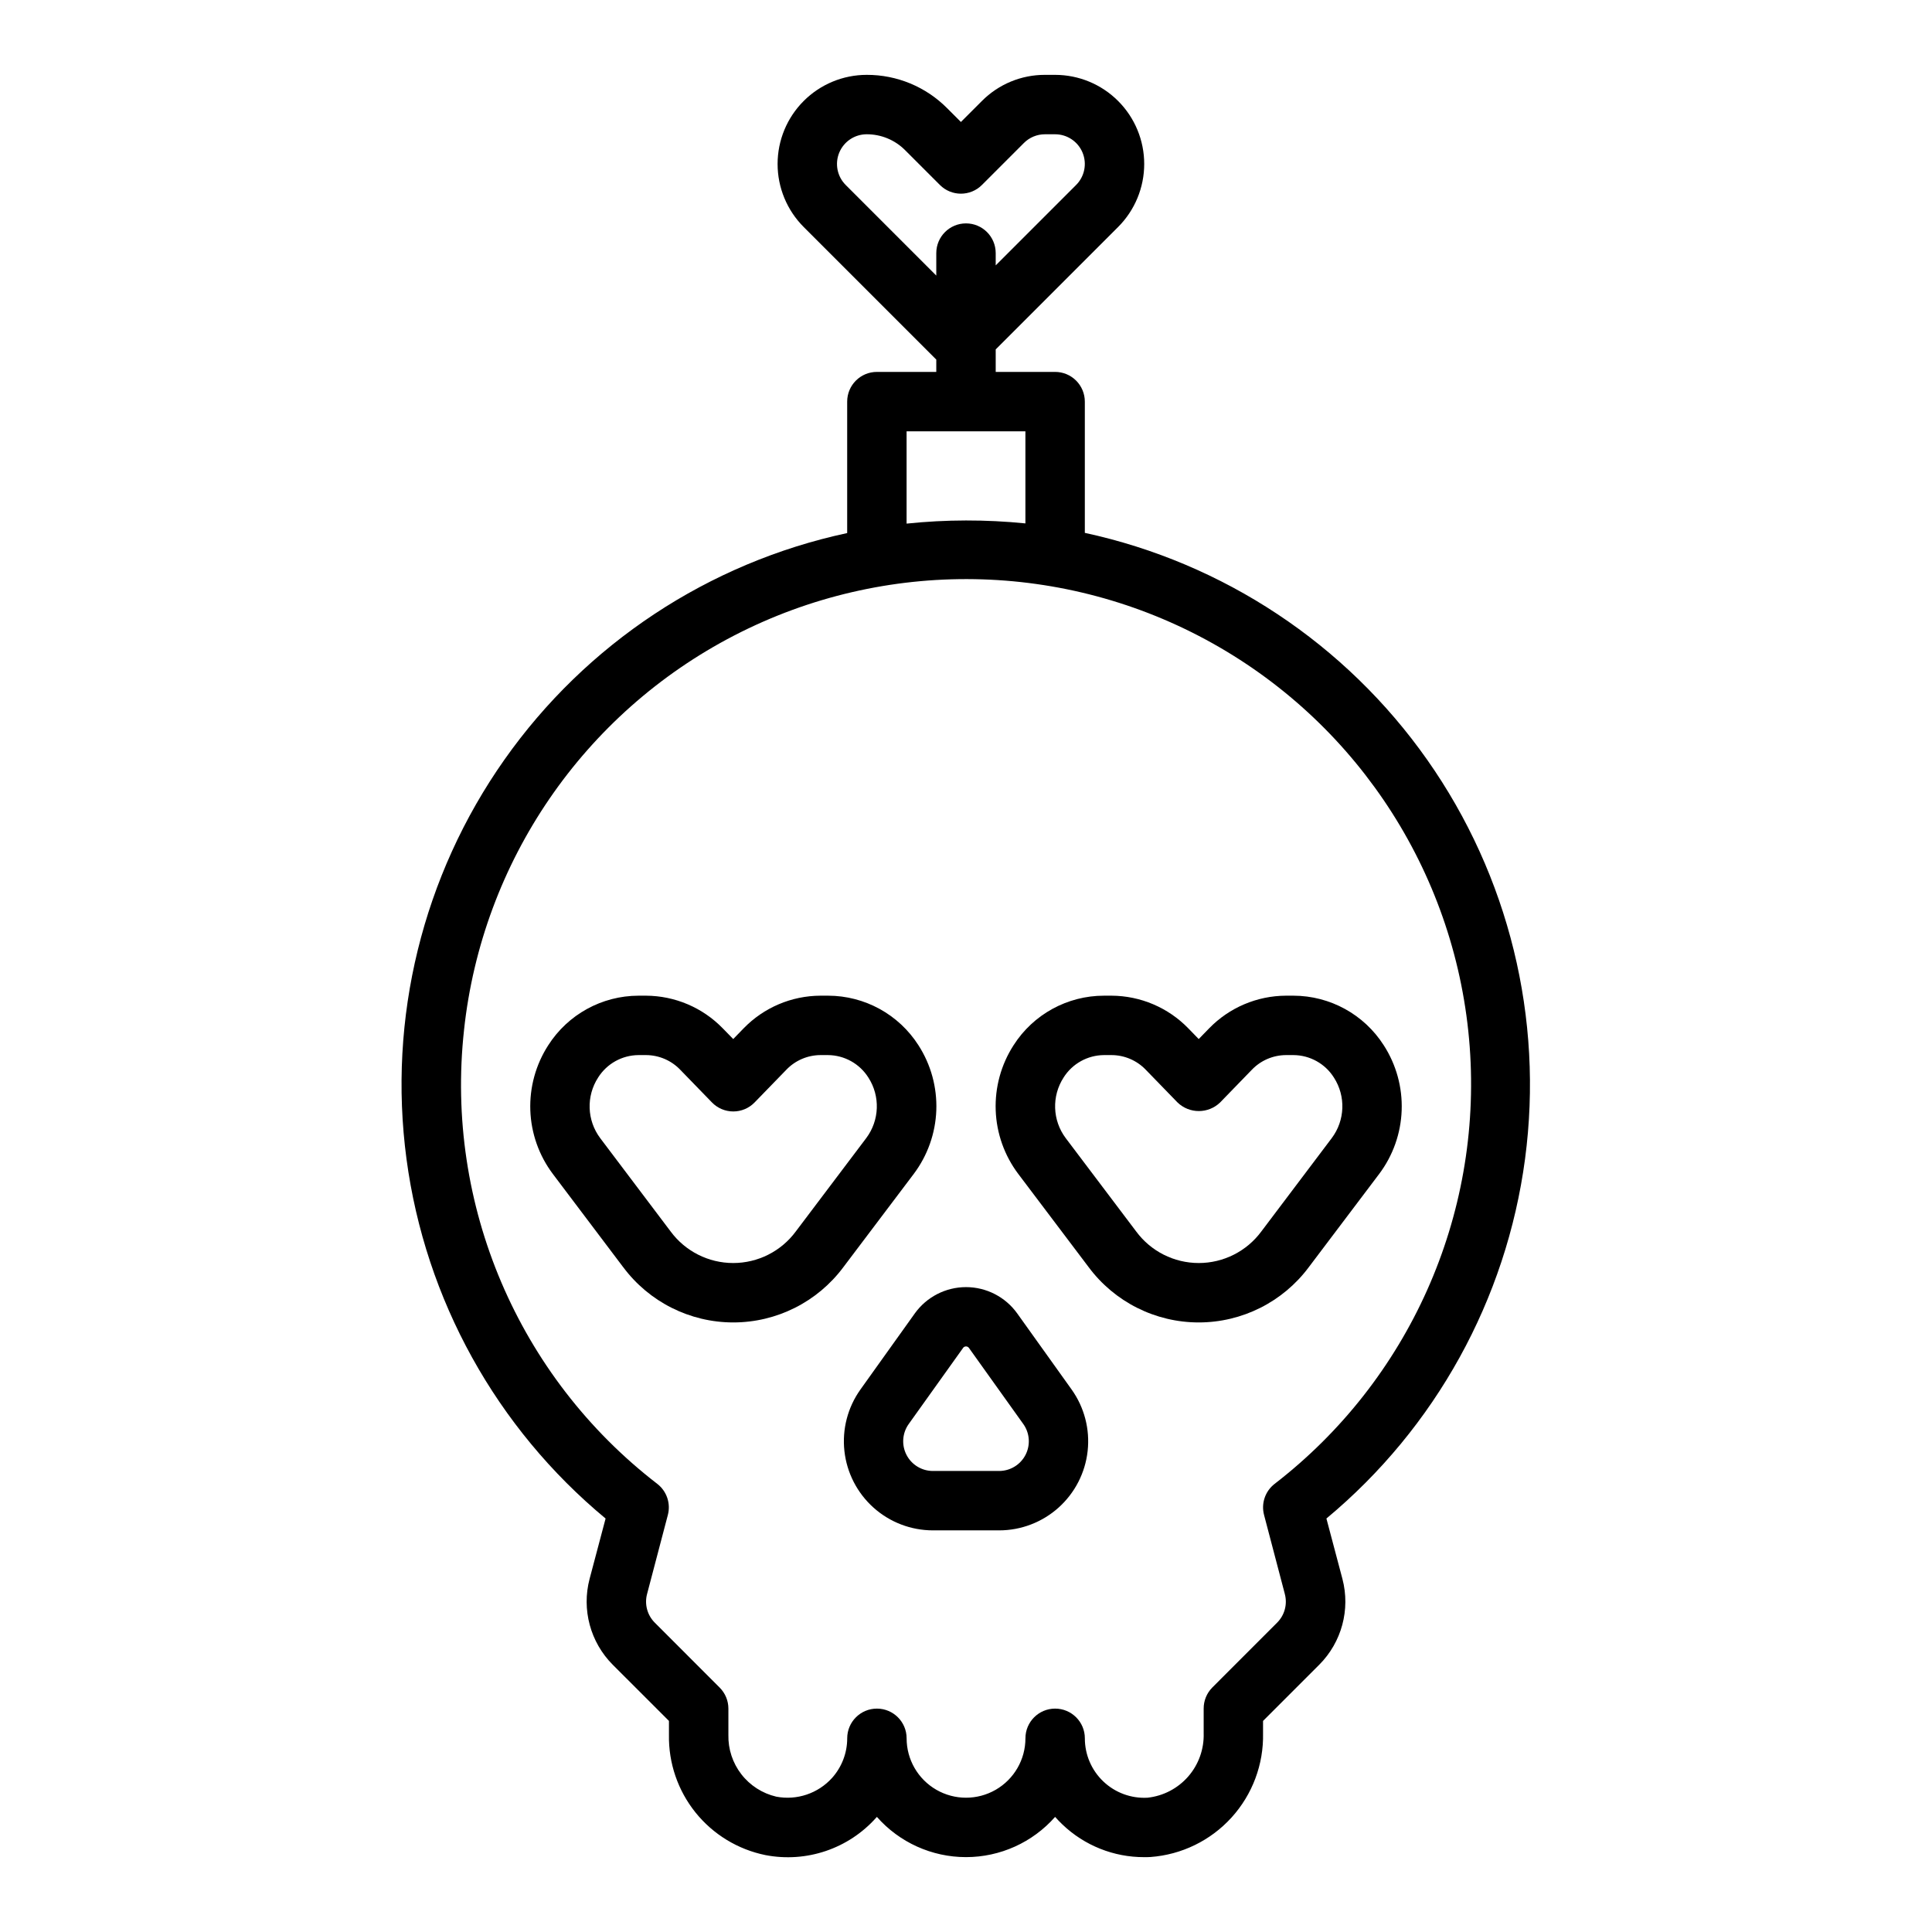 <?xml version="1.0" encoding="UTF-8"?>
<!-- Uploaded to: SVG Repo, www.svgrepo.com, Generator: SVG Repo Mixer Tools -->
<svg fill="#000000" width="800px" height="800px" version="1.1" viewBox="144 144 512 512" xmlns="http://www.w3.org/2000/svg">
 <g>
  <path d="m432.5 479.8c6.859 9.223 17.68 14.66 29.176 14.66s22.316-5.438 29.176-14.66l18.652-24.703c3.66-4.875 5.738-10.754 5.953-16.848 0.219-6.094-1.438-12.105-4.742-17.23-5.215-8.176-14.234-13.133-23.93-13.152h-1.984c-7.68 0.031-15.023 3.152-20.375 8.66l-2.754 2.832-2.754-2.832c-5.344-5.504-12.676-8.625-20.344-8.66h-1.992c-9.715-0.004-18.762 4.953-23.984 13.145-3.301 5.129-4.949 11.145-4.727 17.242 0.223 6.094 2.309 11.973 5.977 16.844zm-6.644-50.238c2.32-3.68 6.356-5.922 10.703-5.953h2.016c3.426 0.012 6.703 1.414 9.07 3.891l8.406 8.66c3.148 3.043 8.148 3.043 11.297 0l8.398-8.66c2.367-2.473 5.633-3.875 9.055-3.891h1.984c4.352 0.027 8.391 2.269 10.711 5.953 3.188 4.938 2.961 11.34-0.566 16.043l-18.641 24.711c-3.887 5.281-10.051 8.398-16.609 8.398-6.559 0-12.723-3.117-16.609-8.398l-18.656-24.711c-3.523-4.707-3.746-11.105-0.559-16.043z"/>
  <path d="m309.15 479.8c6.863 9.223 17.68 14.66 29.176 14.66 11.496 0 22.316-5.438 29.18-14.66l18.648-24.703c3.664-4.871 5.75-10.75 5.977-16.844 0.223-6.098-1.426-12.113-4.727-17.242-5.223-8.18-14.254-13.137-23.961-13.145h-2.016c-7.676 0.027-15.02 3.148-20.363 8.66l-2.754 2.832-2.762-2.832h-0.004c-5.34-5.504-12.672-8.625-20.344-8.66h-1.984 0.004c-9.699 0.016-18.719 4.973-23.934 13.145-3.305 5.125-4.961 11.141-4.746 17.234 0.219 6.094 2.297 11.977 5.961 16.852l18.648 24.711zm-6.644-50.238c2.32-3.684 6.359-5.926 10.715-5.953h1.984-0.004c3.43 0.012 6.703 1.414 9.07 3.891l8.406 8.66c1.484 1.527 3.519 2.387 5.648 2.387 2.129 0 4.168-0.859 5.648-2.387l8.406-8.66c2.363-2.469 5.629-3.875 9.047-3.891h1.992c4.348 0.031 8.383 2.273 10.707 5.953 3.184 4.938 2.961 11.336-0.562 16.043l-18.648 24.711c-3.887 5.281-10.051 8.398-16.609 8.398-6.555 0-12.723-3.117-16.609-8.398l-18.648-24.711c-3.519-4.707-3.738-11.109-0.543-16.043z"/>
  <path d="m386.41 492.1-14.398 20.152c-3.367 4.731-4.875 10.535-4.231 16.309 0.641 5.769 3.387 11.105 7.715 14.98 4.324 3.875 9.926 6.019 15.734 6.023h17.539c5.812 0 11.418-2.144 15.75-6.023 4.328-3.879 7.078-9.219 7.715-14.996 0.641-5.777-0.875-11.586-4.25-16.316l-14.391-20.129c-3.133-4.391-8.195-7-13.59-7-5.394 0-10.457 2.609-13.594 7zm12.801 9.125c0.18-0.258 0.473-0.41 0.789-0.41 0.312 0 0.605 0.152 0.785 0.41l14.398 20.152c1.715 2.398 1.941 5.559 0.59 8.18-1.352 2.621-4.055 4.266-7.004 4.266h-17.539c-2.949 0-5.652-1.648-7-4.269-1.352-2.621-1.121-5.777 0.59-8.176l14.398-20.152z"/>
  <path d="m304.49 546.42-4.242 15.996c-2.141 8.133 0.195 16.793 6.129 22.75l14.902 14.895v3.699c-0.129 7.461 2.356 14.734 7.027 20.555 4.672 5.82 11.234 9.816 18.551 11.305 10.859 2.094 22.02-1.688 29.371-9.953l0.156-0.172c5.977 6.777 14.578 10.66 23.617 10.66 9.035 0 17.637-3.883 23.613-10.66 0.613 0.691 1.266 1.371 1.945 2.016 5.836 5.574 13.602 8.676 21.672 8.652 0.559 0 1.125 0 1.691-0.039 8.223-0.613 15.895-4.352 21.438-10.453 5.543-6.102 8.535-14.094 8.359-22.336v-3.273l14.902-14.902c5.934-5.953 8.27-14.609 6.133-22.742l-4.242-15.996c28.895-24.027 47.688-58.051 52.641-95.301 4.953-37.254-4.301-75.004-25.918-105.75-21.617-30.738-54.016-52.215-90.746-60.156v-34.785c0-2.086-0.832-4.09-2.309-5.566-1.477-1.477-3.477-2.305-5.566-2.305h-15.742v-5.961l32.441-32.449v0.004c4.426-4.43 6.914-10.438 6.914-16.699s-2.488-12.27-6.918-16.695c-4.426-4.43-10.43-6.918-16.695-6.922h-2.699c-6.266-0.016-12.277 2.477-16.695 6.922l-5.566 5.566-3.66-3.66c-5.637-5.672-13.312-8.852-21.309-8.828-6.262 0.004-12.27 2.492-16.695 6.922-4.43 4.426-6.918 10.434-6.918 16.695s2.488 12.27 6.914 16.699l35.141 35.141v3.266h-15.742c-4.348 0-7.871 3.523-7.871 7.871v34.836c-36.766 7.883-69.207 29.336-90.852 60.078-21.648 30.742-30.906 68.52-25.934 105.79 4.973 37.27 23.812 71.297 52.762 95.289zm63.629-353.4c-2.25-2.25-2.926-5.637-1.707-8.578s4.09-4.859 7.273-4.859c3.816-0.012 7.481 1.504 10.176 4.211l9.227 9.227c3.074 3.074 8.059 3.074 11.133 0l11.129-11.133c1.477-1.477 3.481-2.305 5.566-2.305h2.699c3.184 0 6.055 1.918 7.273 4.859s0.543 6.328-1.707 8.578l-21.309 21.309v-3.258c0-4.348-3.523-7.871-7.871-7.871s-7.875 3.523-7.875 7.871v5.961zm16.137 65.281h31.488v24.406c-10.469-1.055-21.02-1.035-31.488 0.055zm-117.29 158.71c4.797-44.691 31.711-83.988 71.645-104.62 39.938-20.625 87.559-19.828 126.78 2.125 39.223 21.953 64.805 62.129 68.102 106.96 3.297 44.824-16.125 88.312-51.711 115.77-2.5 1.938-3.602 5.18-2.793 8.234l5.512 20.973h-0.004c0.715 2.703-0.062 5.586-2.039 7.562l-17.207 17.215v0.004c-1.461 1.48-2.277 3.484-2.266 5.566v6.535-0.004c0.125 4.199-1.336 8.293-4.098 11.461-2.758 3.164-6.613 5.176-10.789 5.621-4.324 0.238-8.551-1.316-11.691-4.297-3.141-2.977-4.918-7.117-4.91-11.445 0-4.348-3.527-7.871-7.875-7.871-4.348 0-7.871 3.523-7.871 7.871 0 5.625-3 10.82-7.871 13.633s-10.875 2.812-15.746 0-7.871-8.008-7.871-13.633c0-4.348-3.523-7.871-7.871-7.871-4.348 0-7.871 3.523-7.871 7.871 0 3.871-1.43 7.606-4.008 10.492-3.727 4.129-9.336 6.016-14.801 4.969-3.672-0.859-6.938-2.953-9.246-5.938-2.309-2.981-3.523-6.668-3.434-10.438v-6.957c0-2.09-0.832-4.09-2.309-5.566l-17.207-17.215v-0.004c-1.977-1.98-2.754-4.863-2.039-7.57l5.512-20.965c0.805-3.055-0.297-6.297-2.797-8.234-36.875-28.402-56.285-73.965-51.223-120.23z"/>
 </g>
</svg>